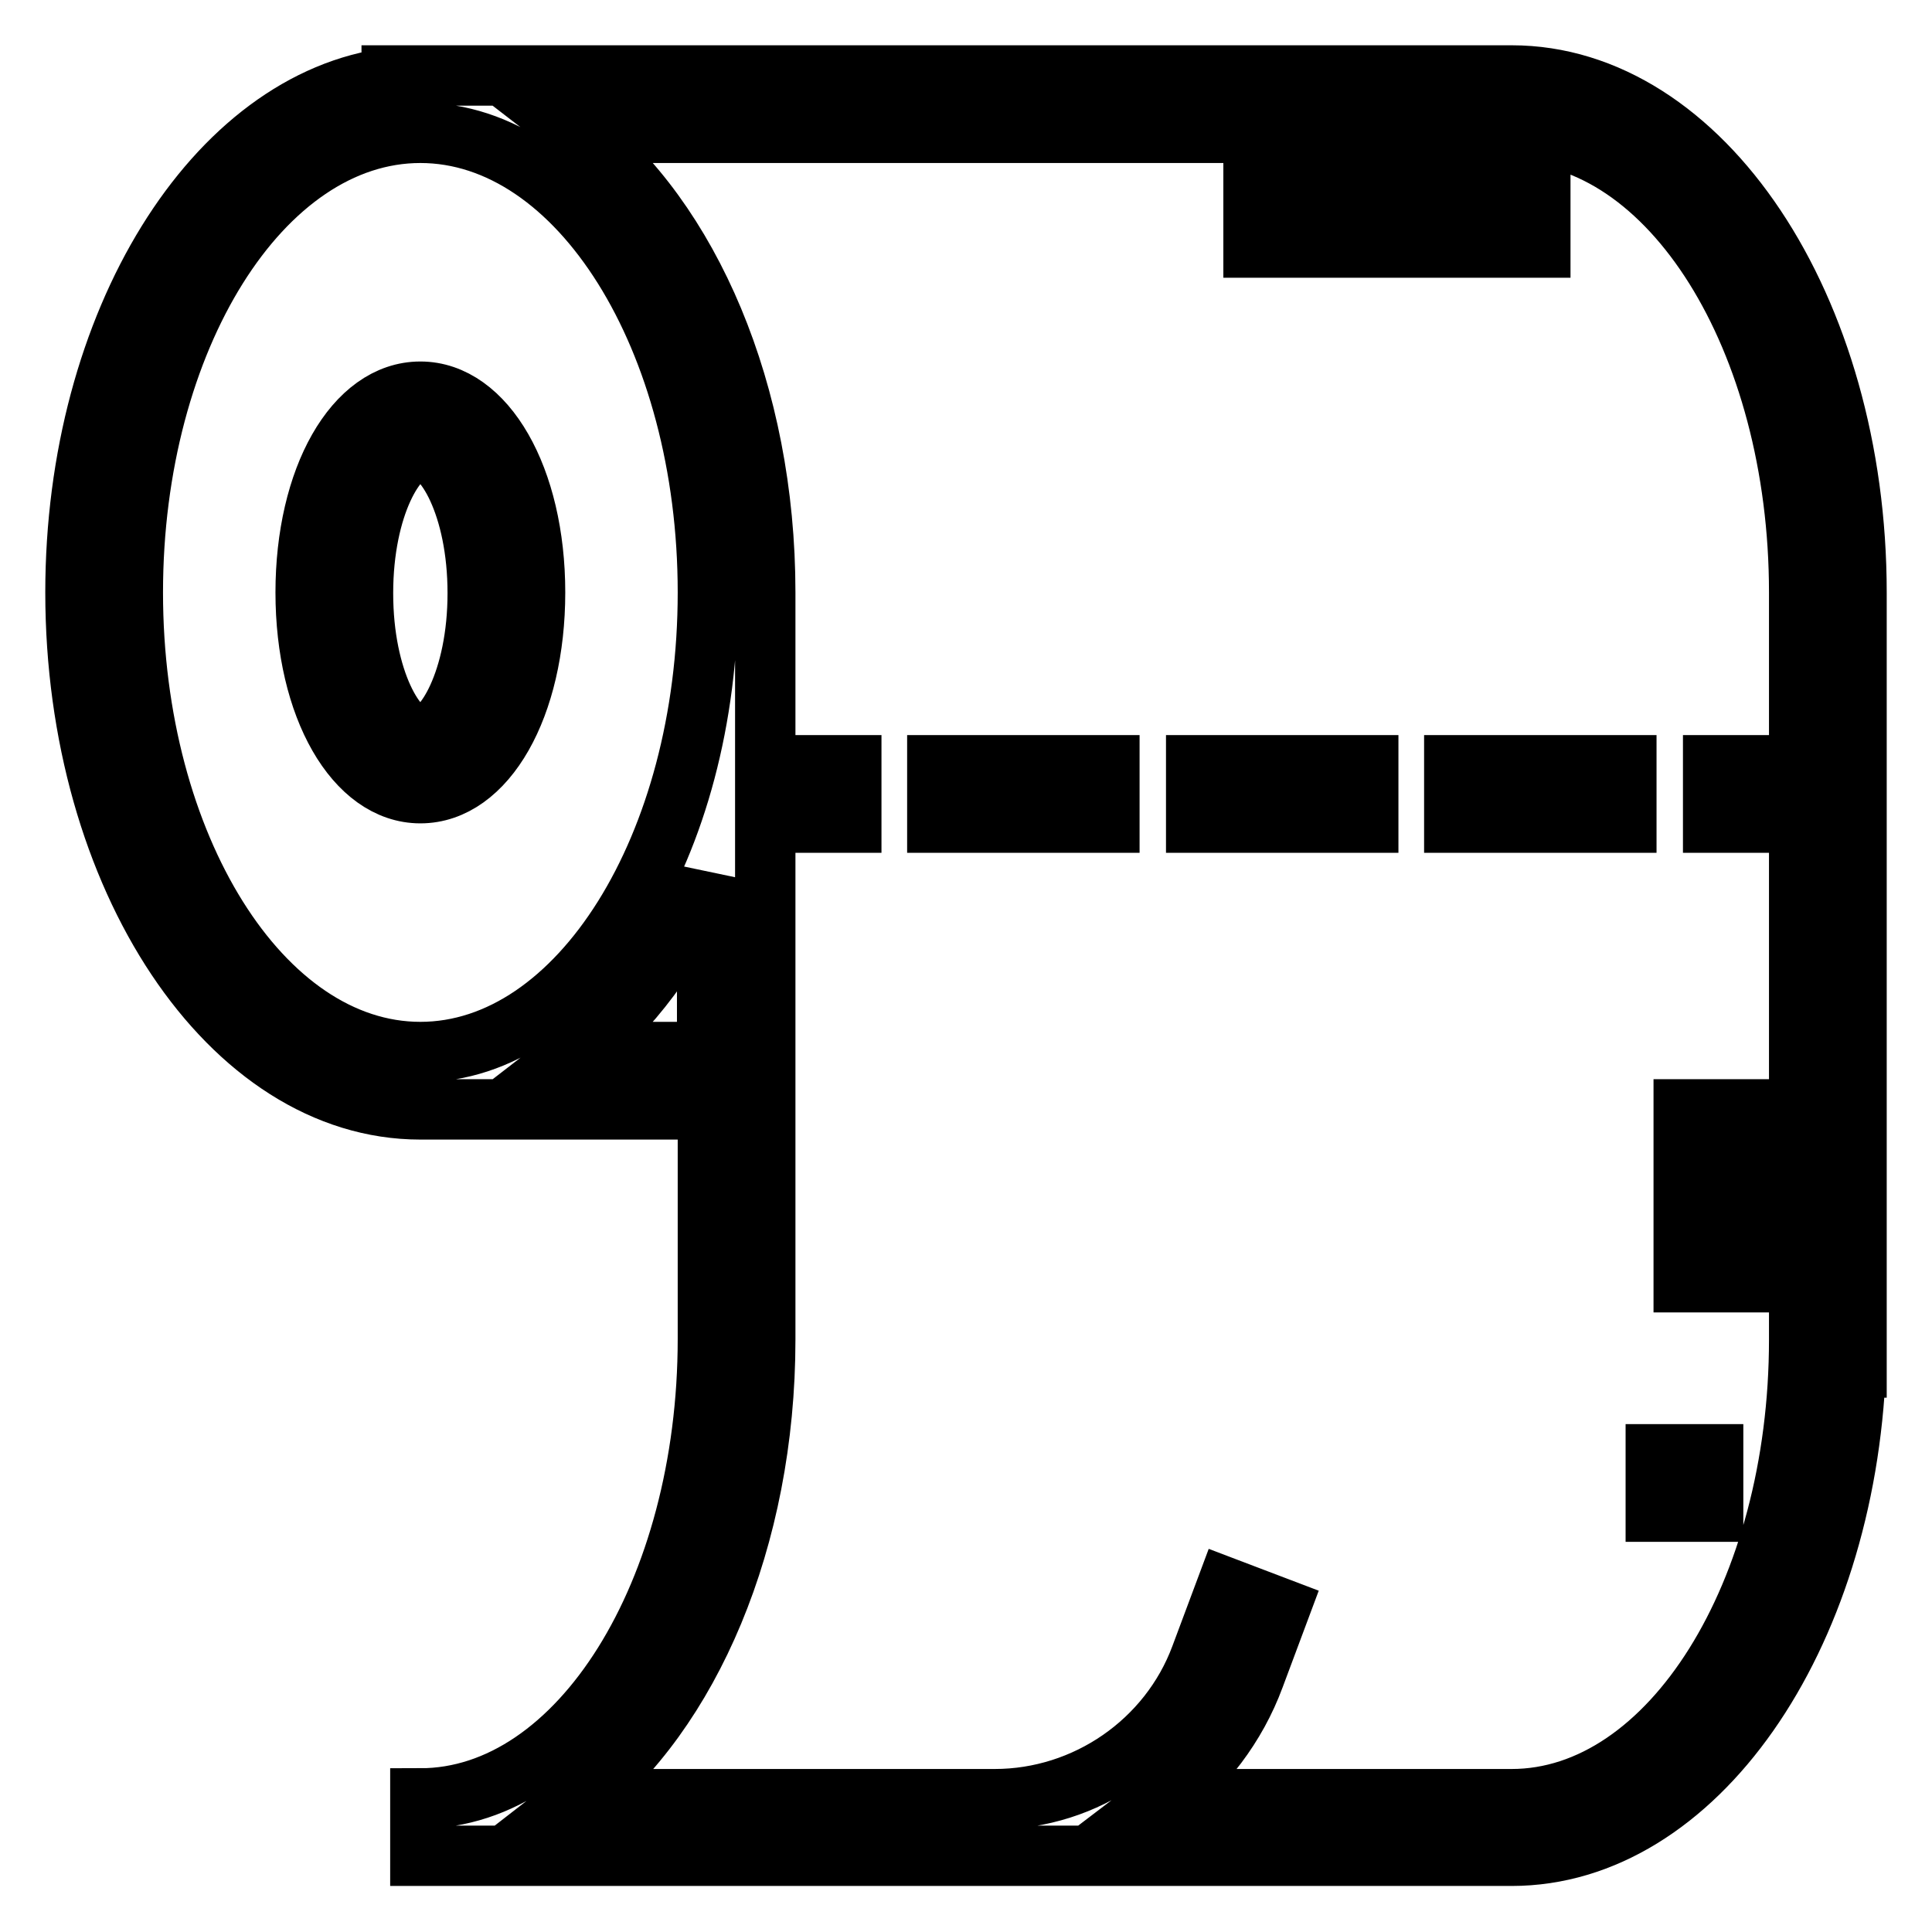 <?xml version="1.0" encoding="utf-8"?>
<!-- Svg Vector Icons : http://www.onlinewebfonts.com/icon -->
<!DOCTYPE svg PUBLIC "-//W3C//DTD SVG 1.1//EN" "http://www.w3.org/Graphics/SVG/1.1/DTD/svg11.dtd">
<svg version="1.1" xmlns="http://www.w3.org/2000/svg" xmlns:xlink="http://www.w3.org/1999/xlink" x="0px" y="0px" viewBox="0 0 256 256" enable-background="new 0 0 256 256" xml:space="preserve">
<g> <path stroke-width="8" fill-opacity="0" stroke="#000000"  d="M219.4,192.7h7.6v7.6h-7.6V192.7z M196.5,25.2h7.6v7.6h-7.6V25.2z M166.1,25.2h7.6v7.6h-7.6V25.2z  M181.3,25.2h7.6v7.6h-7.6V25.2z M223.1,147h7.6v7.6h-7.6V147z M223.1,162.3h7.6v7.6h-7.6V162.3z M192.7,101.4h22.8v7.6h-22.8 V101.4z M158.5,101.4h22.8v7.6h-22.8V101.4z M124.2,101.4H147v7.6h-22.8V101.4z M238.4,101.4H227v7.6h11.4v68.5 c0,33.6-17.1,60.9-38.1,60.9h-46.2c5.4-4.1,9.7-9.7,12.1-16.2l3.4-9.1l-7.1-2.7l-3.4,9.1c-4.2,11.3-15.2,18.9-27.3,18.9H76.6 c14.7-11.4,24.8-34.4,24.8-60.9V109h11.4v-7.6h-11.4V78.5c0-26.5-10.1-49.5-24.9-60.9h123.8c21,0,38.1,27.3,38.1,60.9V101.4 L238.4,101.4z M76.5,139.4c7-5.4,12.9-13.3,17.2-23.1v23.1H76.5z M55.7,139.4c-21,0-38.1-27.3-38.1-60.9s17.1-60.9,38.1-60.9 c21,0,38.1,27.3,38.1,60.9S76.7,139.4,55.7,139.4z M55.7,97.6c-3.1,0-7.6-7.4-7.6-19c0-11.6,4.5-19,7.6-19c3.1,0,7.6,7.4,7.6,19 C63.3,90.1,58.8,97.6,55.7,97.6z M200.3,10H51.9v0.3C28.5,13.2,10,42.7,10,78.5c0,37.8,20.5,68.5,45.7,68.5h38.1v30.4 c0,33.6-17.1,60.9-38.1,60.9v7.6h144.6c24.3,0,44.2-28.7,45.6-64.7h0.1V78.5C246,40.7,225.5,10,200.3,10z M55.7,51.9 c-8.7,0-15.2,11.5-15.2,26.6c0,15.2,6.6,26.6,15.2,26.6c8.7,0,15.2-11.5,15.2-26.6C70.9,63.3,64.3,51.9,55.7,51.9z"/></g>
</svg>